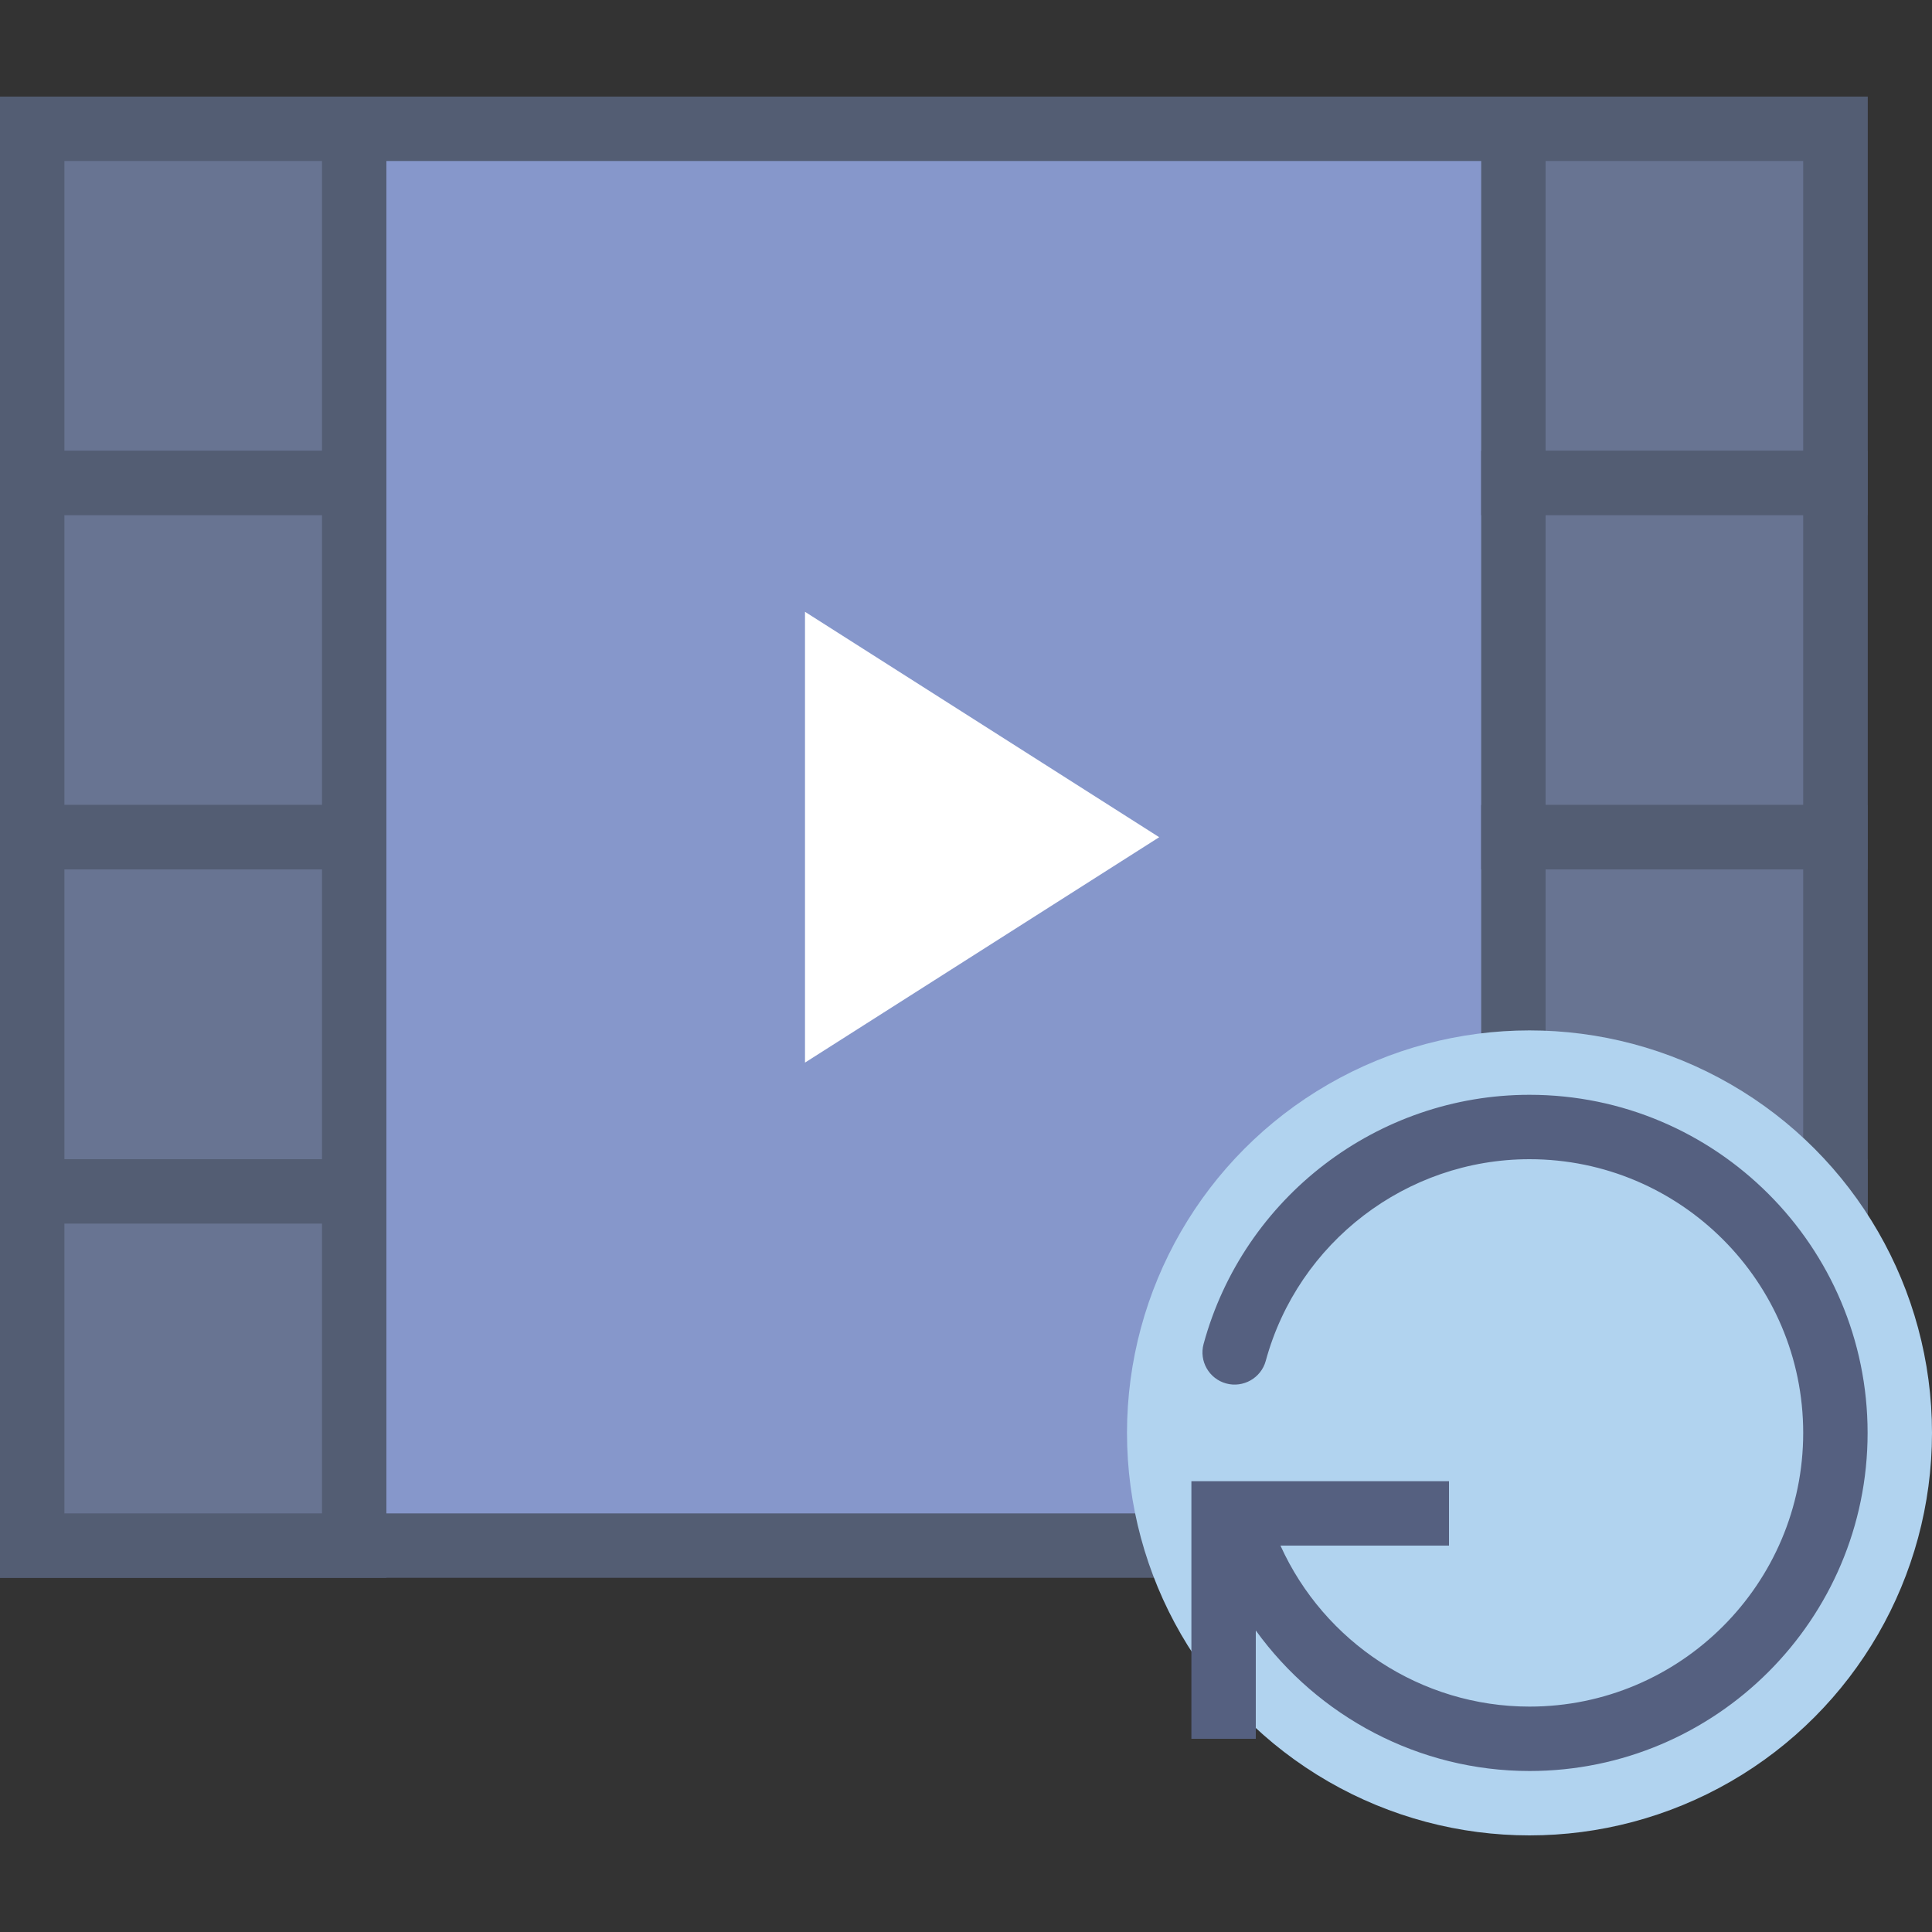 <svg xmlns="http://www.w3.org/2000/svg" xmlns:xlink="http://www.w3.org/1999/xlink" id="Capa_1" x="0px" y="0px" viewBox="0 0 60 60" style="enable-background:new 0 0 60 60;" xml:space="preserve">
<rect x="0" y="0" width="60" height="60" fill="#333333" stroke="none"/>
<g>
	<g>
		<g>
			<rect x="1" y="4" style="fill:#8697CB;" width="56" height="44"></rect>
			<path style="fill:#535D73;" d="M58,49H0V3h58V49z M2,47h54V5H2V47z"></path>
		</g>
		<polygon style="fill:#FFFFFF;" points="25,33 25,25.954 25,19 36,26   "></polygon>
		<g>
			<rect x="1" y="4" style="fill:#687492;" width="10" height="11"></rect>
			<path style="fill:#535D73;" d="M12,16H0V3h12V16z M2,14h8V5H2V14z"></path>
		</g>
		<g>
			<rect x="1" y="15" style="fill:#687492;" width="10" height="11"></rect>
			<path style="fill:#535D73;" d="M12,27H0V14h12V27z M2,25h8v-9H2V25z"></path>
		</g>
		<g>
			<rect x="1" y="26" style="fill:#687492;" width="10" height="11"></rect>
			<path style="fill:#535D73;" d="M12,38H0V25h12V38z M2,36h8v-9H2V36z"></path>
		</g>
		<g>
			<rect x="1" y="37" style="fill:#687492;" width="10" height="11"></rect>
			<path style="fill:#535D73;" d="M12,49H0V36h12V49z M2,47h8v-9H2V47z"></path>
		</g>
		<g>
			<rect x="47" y="4" style="fill:#687492;" width="10" height="11"></rect>
			<path style="fill:#535D73;" d="M58,16H46V3h12V16z M48,14h8V5h-8V14z"></path>
		</g>
		<g>
			<rect x="47" y="15" style="fill:#687492;" width="10" height="11"></rect>
			<path style="fill:#535D73;" d="M58,27H46V14h12V27z M48,25h8v-9h-8V25z"></path>
		</g>
		<g>
			<rect x="47" y="26" style="fill:#687492;" width="10" height="11"></rect>
			<path style="fill:#535D73;" d="M58,38H46V25h12V38z M48,36h8v-9h-8V36z"></path>
		</g>
		<g>
			<rect x="47" y="37" style="fill:#687492;" width="10" height="11"></rect>
			<path style="fill:#535D73;" d="M58,49H46V36h12V49z M48,47h8v-9h-8V47z"></path>
		</g>
	</g>
	<g>
		<circle style="fill:#B1D3EF;" cx="47.5" cy="44.5" r="12.5"></circle>
		<path style="fill:#556080;" d="M47.5,34c-4.718,0-8.88,3.182-10.121,7.737c-0.146,0.533,0.169,1.083,0.702,1.228    c0.528,0.143,1.082-0.168,1.228-0.702C40.313,38.575,43.682,36,47.5,36c4.687,0,8.5,3.813,8.5,8.5S52.187,53,47.5,53    c-3.365,0-6.378-2.001-7.734-5H45v-2h-6h-1h-1v8h2v-3.341l0,0v-0.023C40.933,53.31,44.066,55,47.5,55C53.29,55,58,50.29,58,44.5    S53.29,34,47.5,34z"></path>
	</g>
</g>
<g>
</g>
<g>
</g>
<g>
</g>
<g>
</g>
<g>
</g>
<g>
</g>
<g>
</g>
<g>
</g>
<g>
</g>
<g>
</g>
<g>
</g>
<g>
</g>
<g>
</g>
<g>
</g>
<g>
</g>
</svg>